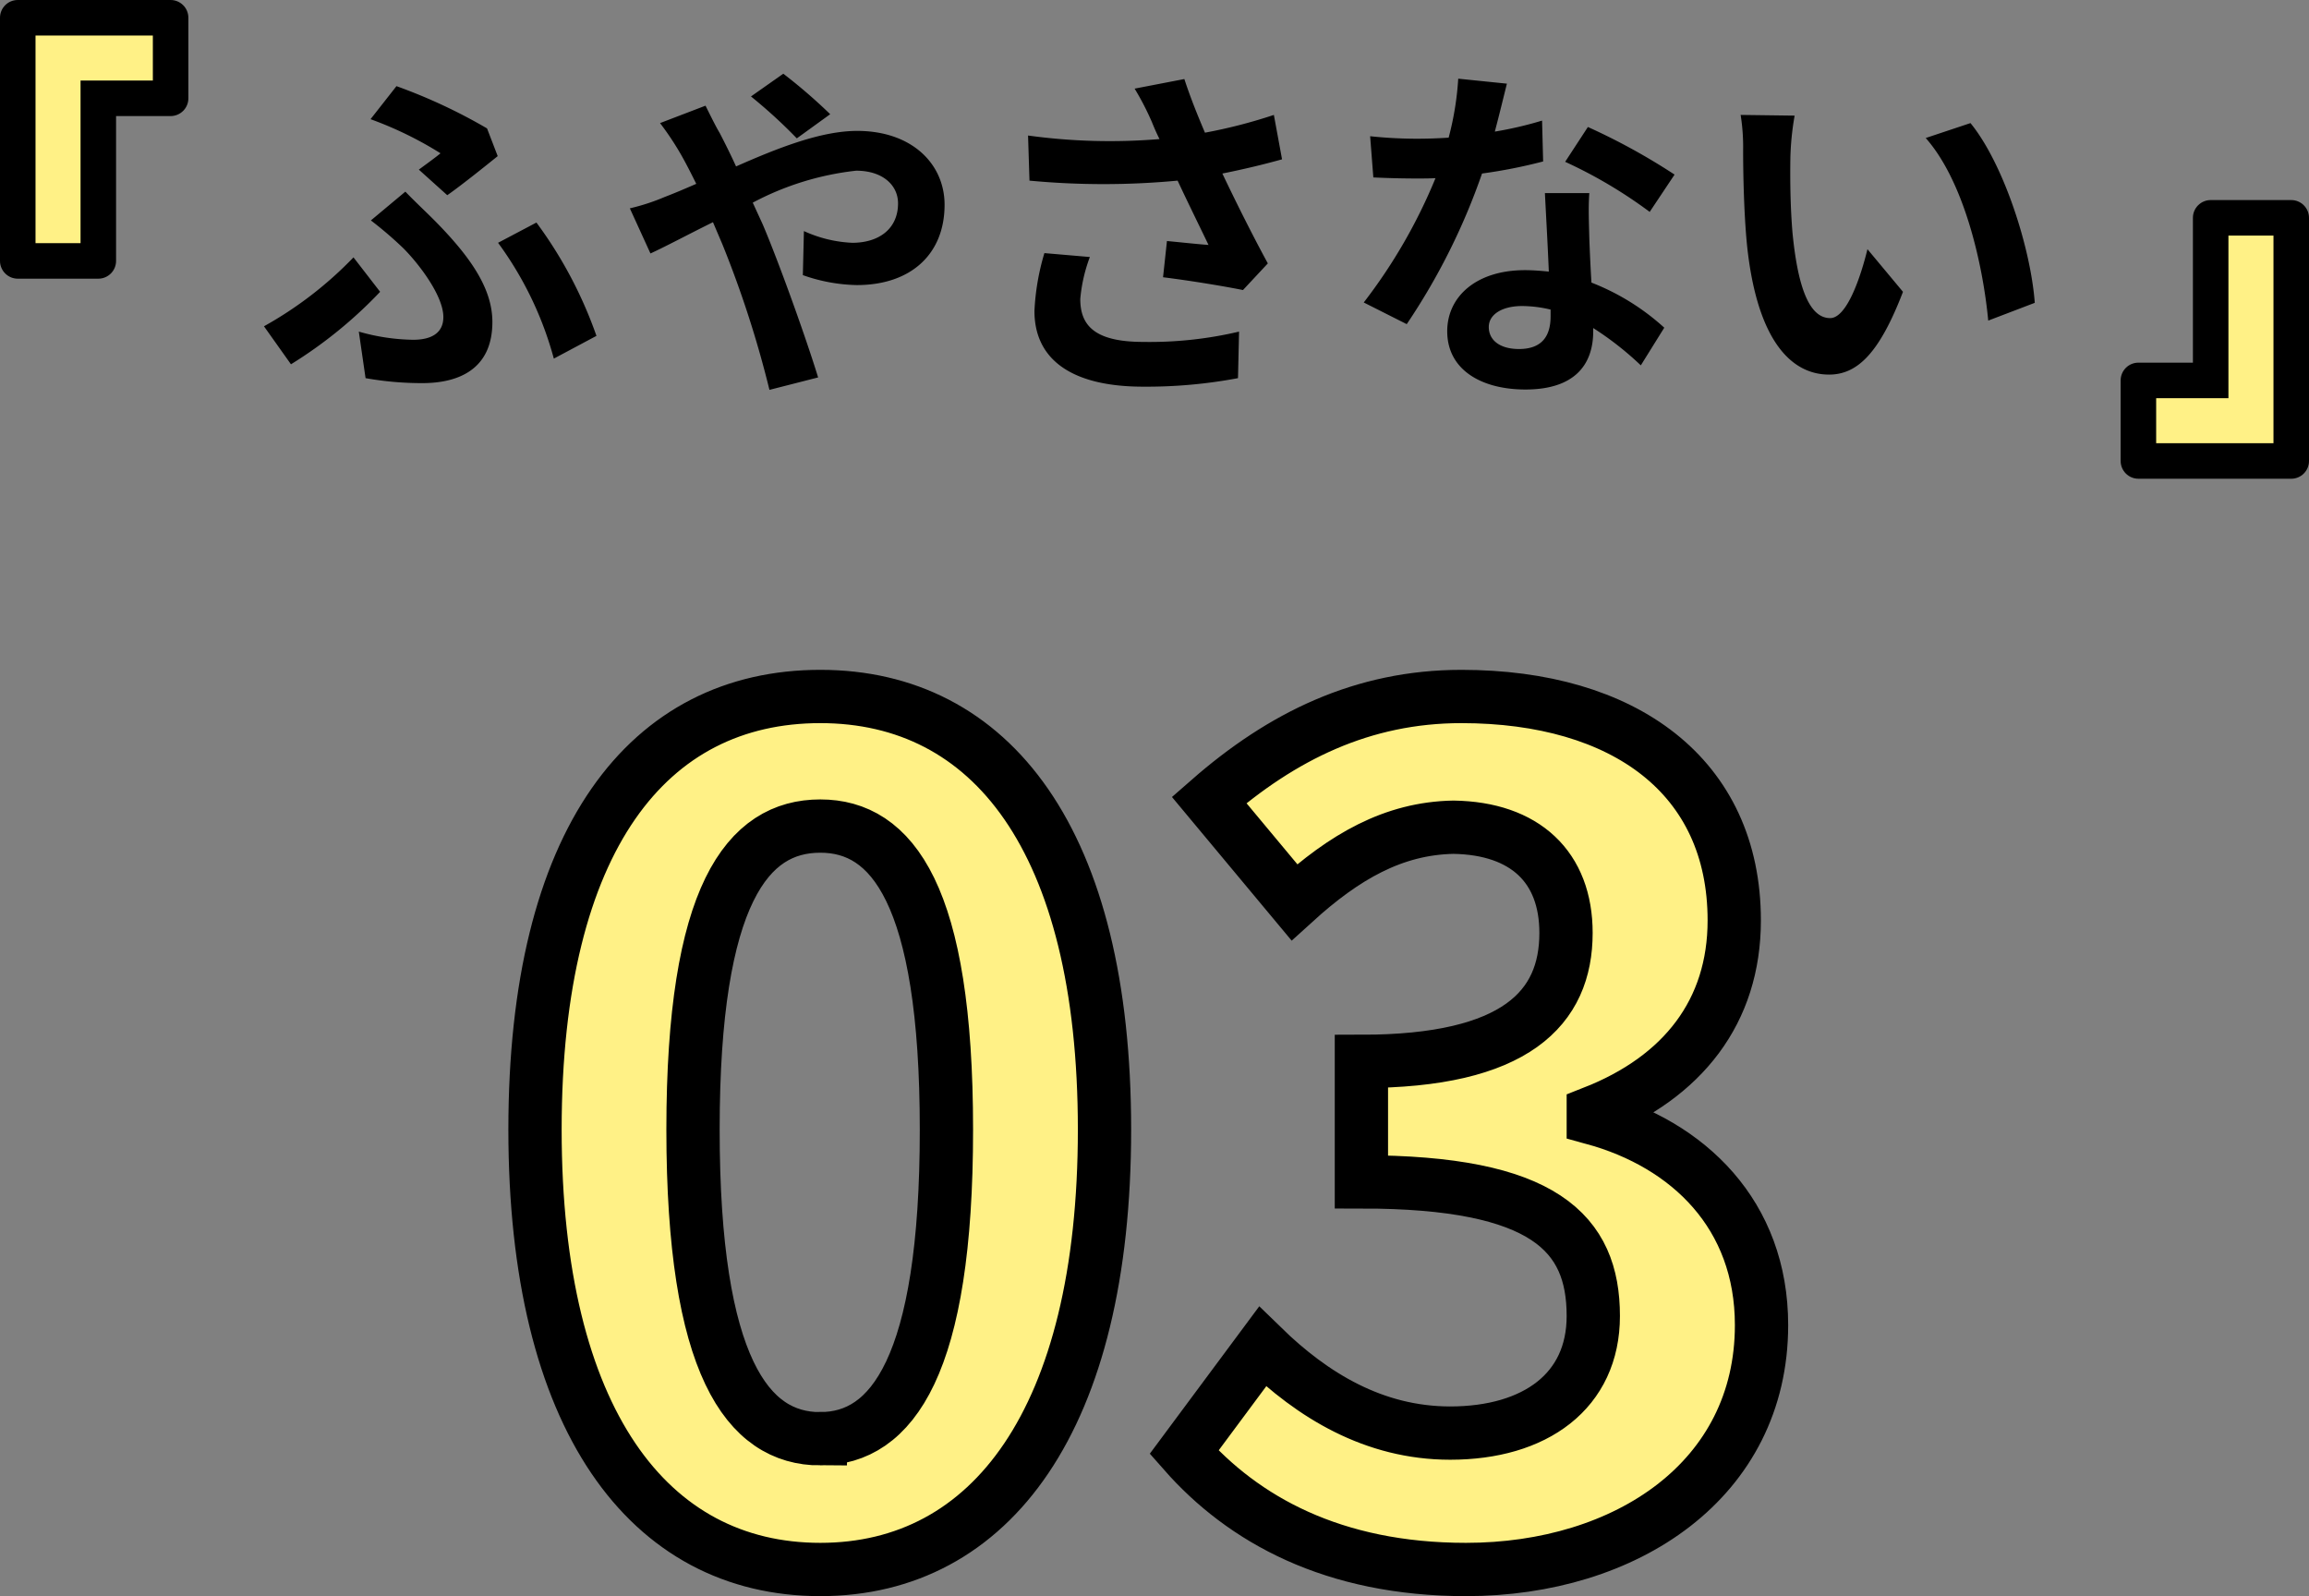 <svg xmlns="http://www.w3.org/2000/svg" width="130.002" height="89.861" viewBox="0 0 130.002 89.861">
  <rect x="0" y="0" width="130.002" height="89.861" fill="#808080" stroke="none"/>
  <g id="グループ_8014" data-name="グループ 8014" transform="translate(16557.002 2489.5)">
    <g id="合体_52" data-name="合体 52" transform="translate(-16557.002 -2489.5)" fill="#fff186" stroke-linecap="round">
      <path d="M 129.002 25.954 L 124.466 25.954 L 124.446 25.953 L 124.426 25.953 L 120.397 25.953 L 120.397 21.418 L 123.466 21.418 L 124.466 21.418 L 124.466 20.418 L 124.466 12.264 L 129.002 12.264 L 129.002 25.953 L 129.002 25.954 Z M 5.535 14.69 L 1 14.69 L 1 1 L 5.535 1 L 9.606 1 L 9.606 5.535 L 6.535 5.535 L 5.535 5.535 L 5.535 6.535 L 5.535 14.69 L 5.535 14.69 Z" stroke="none"/>
      <path d="M 128.002 24.954 L 128.002 13.264 L 125.466 13.264 L 125.466 22.418 L 121.397 22.418 L 121.397 24.953 L 128.002 24.954 M 4.535 13.69 L 4.535 4.535 L 8.606 4.535 L 8.606 2 L 2 2 L 2 13.69 L 4.535 13.69 M 129.002 26.954 L 124.466 26.954 C 124.453 26.954 124.439 26.954 124.426 26.953 L 120.397 26.953 C 119.844 26.953 119.397 26.506 119.397 25.953 L 119.397 21.418 C 119.397 20.867 119.844 20.418 120.397 20.418 L 123.466 20.418 L 123.466 12.264 C 123.466 11.712 123.915 11.264 124.466 11.264 L 129.002 11.264 C 129.554 11.264 130.002 11.712 130.002 12.264 L 130.002 25.953 C 130.002 26.506 129.554 26.954 129.002 26.954 Z M 5.535 15.69 L 1 15.69 C 0.448 15.69 6.58402859698981e-06 15.242 6.58402859698981e-06 14.69 L 6.58402859698981e-06 1 C 6.58402859698981e-06 0.447 0.448 -3.764204620892997e-06 1 -3.764204620892997e-06 L 9.606 -3.764204620892997e-06 C 10.157 -3.764204620892997e-06 10.606 0.448 10.606 1 L 10.606 5.535 C 10.606 6.088 10.157 6.535 9.606 6.535 L 6.535 6.535 L 6.535 14.69 C 6.535 15.242 6.088 15.69 5.535 15.69 Z" stroke="none" fill="#000"/>
    </g>
    <path id="パス_4191" data-name="パス 4191" d="M-39.82-9.76c.78-.54,2.32-1.78,2.84-2.2l-.6-1.56a30.71,30.71,0,0,0-5.1-2.38l-1.46,1.86a20.7,20.7,0,0,1,3.94,1.92c-.26.22-.76.58-1.22.92ZM-44.42.54a17.98,17.98,0,0,0,3.2.28c2.04,0,3.94-.78,3.94-3.44,0-1.84-1.16-3.6-3.28-5.74-.52-.52-1.04-1-1.62-1.6l-1.94,1.62A21.513,21.513,0,0,1-42.3-6.78c.88.88,2.26,2.68,2.26,3.88,0,.92-.7,1.28-1.7,1.28a11.6,11.6,0,0,1-3.06-.46Zm13-2.38A24.113,24.113,0,0,0-34.8-8.22l-2.16,1.14A19.657,19.657,0,0,1-33.82-.56ZM-43.6-4.32l-1.5-1.94a21.5,21.5,0,0,1-5.04,3.88l1.52,2.14A25.086,25.086,0,0,0-43.6-4.32Zm25.34-10A30.246,30.246,0,0,0-20.9-16.6l-1.82,1.28a28.617,28.617,0,0,1,2.58,2.36Zm-9.58.5a16.426,16.426,0,0,1,1.16,1.74c.3.52.58,1.08.88,1.68-.6.26-1.2.52-1.78.74a11.789,11.789,0,0,1-1.96.64l1.16,2.54c.84-.38,2.1-1.06,3.52-1.76l.52,1.22A59.672,59.672,0,0,1-21.68,1.2l2.74-.7c-.68-2.22-2.2-6.46-3.12-8.62l-.56-1.22a16.146,16.146,0,0,1,5.82-1.8c1.5,0,2.36.82,2.36,1.84,0,1.42-1.06,2.22-2.58,2.22a7.316,7.316,0,0,1-2.72-.66l-.06,2.48a9.579,9.579,0,0,0,3.04.56c3.04,0,4.94-1.74,4.94-4.52,0-2.3-1.84-4.16-4.92-4.16-2.02,0-4.42.94-6.82,2-.3-.66-.62-1.3-.92-1.88-.22-.36-.62-1.18-.8-1.54ZM-6.2-6.5a13.425,13.425,0,0,0-.56,3.26c0,2.76,2.14,4.26,6.12,4.26A27.757,27.757,0,0,0,4.7.54l.06-2.62a21.9,21.9,0,0,1-5.4.58c-2.8,0-3.54-.98-3.54-2.42a8.888,8.888,0,0,1,.54-2.36ZM6.72-14.28a28.974,28.974,0,0,1-3.88,1c-.44-1.04-.82-1.98-1.16-3.02l-2.8.54a15.374,15.374,0,0,1,.98,1.9c.12.3.26.62.42.94a33.744,33.744,0,0,1-7.4-.2l.08,2.54a44.5,44.5,0,0,0,8.34,0c.58,1.24,1.26,2.62,1.74,3.62C2.44-7,1.36-7.12.7-7.18L.48-5.14c1.46.18,3.42.5,4.5.72l1.4-1.5c-.86-1.58-1.8-3.46-2.56-5.06,1.2-.24,2.36-.52,3.36-.8Zm22.56,3.36A35.638,35.638,0,0,0,24.4-13.6l-1.28,1.96a26.407,26.407,0,0,1,4.76,2.82Zm-7.46-3.04a20.92,20.92,0,0,1-2.66.62c.28-1.06.52-2.06.68-2.7l-2.74-.28A16.864,16.864,0,0,1,16.56-13c-.6.04-1.2.06-1.78.06a25.176,25.176,0,0,1-2.64-.14l.18,2.32c.86.04,1.66.06,2.48.06.34,0,.68,0,1.02-.02a30.219,30.219,0,0,1-4.04,7L14.2-2.5a36.56,36.56,0,0,0,4.24-8.48,29.024,29.024,0,0,0,3.44-.68ZM22.3-2.94c0,1.06-.44,1.84-1.78,1.84-1.08,0-1.7-.5-1.7-1.24,0-.7.74-1.18,1.88-1.18a7.01,7.01,0,0,1,1.6.2Zm-.32-6.94c.06,1.2.16,2.94.22,4.42-.42-.04-.88-.08-1.34-.08-2.76,0-4.38,1.5-4.38,3.44,0,2.18,1.94,3.28,4.4,3.28,2.82,0,3.82-1.44,3.82-3.28v-.18a17.632,17.632,0,0,1,2.68,2.1L28.7-2.3a13.194,13.194,0,0,0-4.1-2.54c-.06-.98-.1-1.94-.12-2.5-.02-.88-.06-1.7,0-2.54Zm14.06-4.36L33-14.28a11.479,11.479,0,0,1,.14,2c0,1.22.04,3.52.22,5.34C33.92-1.62,35.82.34,37.98.34c1.6,0,2.84-1.22,4.16-4.66l-2-2.4c-.38,1.56-1.16,3.88-2.1,3.88-1.24,0-1.84-1.94-2.12-4.8-.12-1.42-.14-2.92-.12-4.2A15.694,15.694,0,0,1,36.04-14.24Zm9.9.42-2.52.84c2.16,2.44,3.22,7.1,3.52,10.28l2.62-1C49.34-6.74,47.82-11.52,45.94-13.82Z" transform="translate(-16492 -2468.75)"/>
    <g id="パス_4192" data-name="パス 4192" transform="translate(-16557 -2487.5)" fill="none">
      <path d="M0,0H130V23H0Z" stroke="none"/>
      <path d="M 1 1 L 1 22 L 129 22 L 129 1 L 1 1 M 0 0 L 130 0 L 130 23 L 0 23 L 0 0 Z" stroke="none" fill="rgba(0,0,0,0)"/>
    </g>
    <path id="パス_4195" data-name="パス 4195" d="M-18.816.9c9.6,0,16-8.448,16-24.768s-6.4-24.384-16-24.384c-9.664,0-16.064,8-16.064,24.384C-34.88-7.552-28.48.9-18.816.9Zm0-7.36c-4.1,0-7.168-4.1-7.168-17.408,0-13.248,3.072-17.088,7.168-17.088,4.032,0,7.1,3.84,7.1,17.088C-11.712-10.56-14.784-6.464-18.816-6.464ZM17.536.9c9.024,0,16.64-5.056,16.64-13.76,0-6.208-4.1-10.176-9.472-11.648v-.32c5.056-1.984,7.936-5.7,7.936-10.816,0-8.128-6.208-12.608-15.36-12.608-5.568,0-10.112,2.24-14.208,5.824l4.8,5.76c2.816-2.56,5.568-4.16,8.96-4.224,4.032.064,6.336,2.24,6.336,5.952,0,4.224-2.816,7.232-11.52,7.232v6.784c10.3,0,13.056,2.88,13.056,7.552,0,4.224-3.264,6.592-8.064,6.592C12.352-6.784,8.9-8.9,6.08-11.648L1.664-5.7C4.992-1.92,10.048.9,17.536.9Z" transform="translate(-16492 -2402.035)" fill="#fff186" stroke="#000" stroke-width="3"/>
  </g>
</svg>

